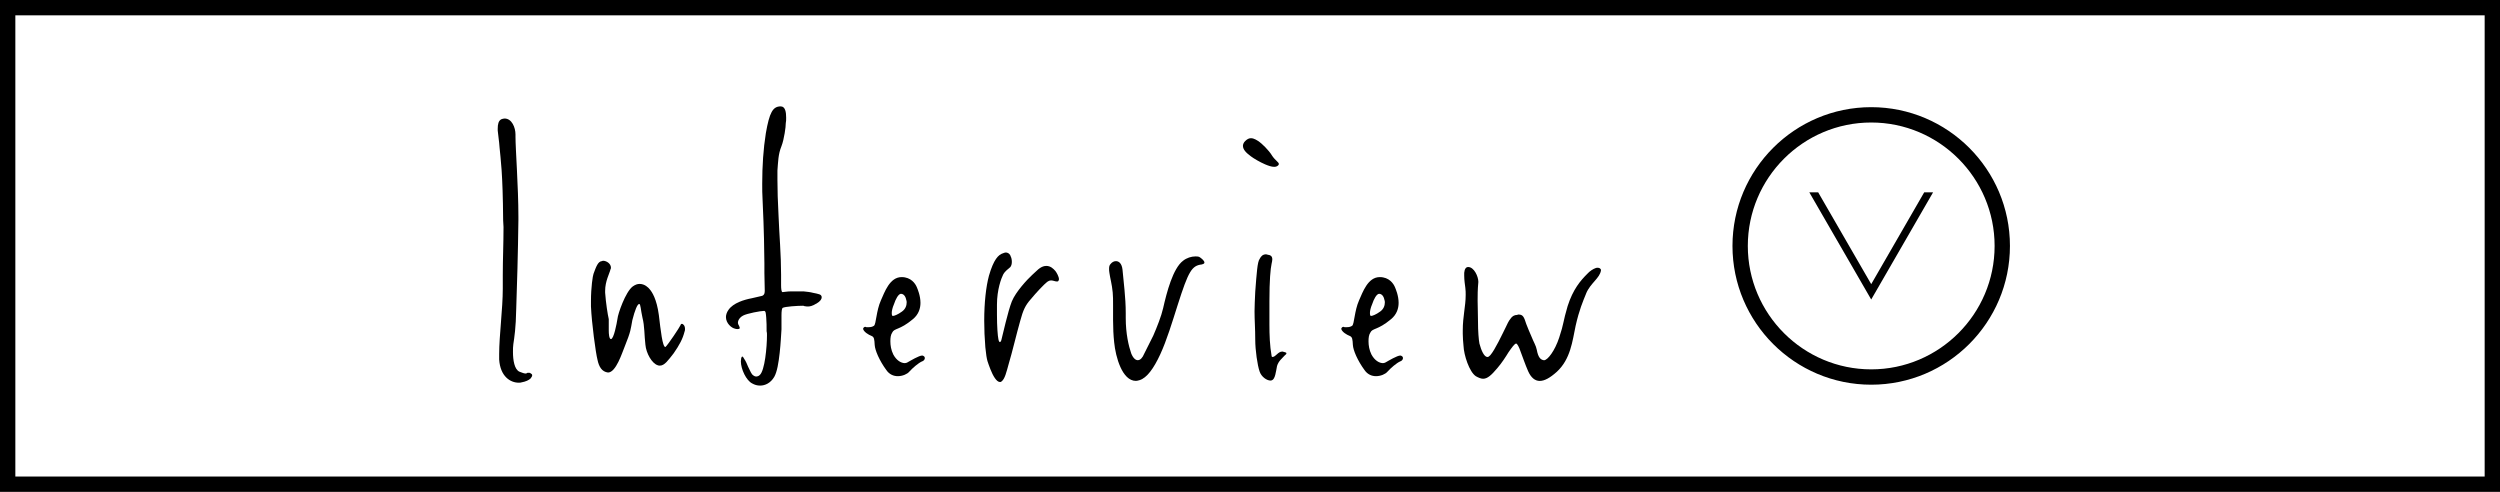 <?xml version="1.0" encoding="UTF-8"?><svg id="a" xmlns="http://www.w3.org/2000/svg" viewBox="0 0 81.486 16.032"><defs><style>.b{fill:none;stroke:#000;stroke-miterlimit:10;stroke-width:.5px;}</style></defs><rect class="b" x=".25" y=".25" width="80.986" height="15.532"/><g><path d="M17.299,12.332c-.059,.059-.166,.107-.296,.13-.035,.012-.059,.012-.094,.012-.272,0-.603-.201-.639-.757v-.178c0-.591,.118-1.478,.118-2.128v-.438c0-.532,.024-1.029,.024-1.573,0-.071-.012-.142-.012-.213-.012-1.585-.083-1.999-.118-2.389-.012-.201-.047-.39-.059-.544v-.059c0-.142,.023-.26,.118-.308,.036-.012,.071-.024,.106-.024,.237,0,.355,.296,.355,.52v.071c0,.402,.095,1.644,.095,2.601v.118c-.012,1.029-.047,2.223-.071,2.897-.012,.627-.059,.911-.094,1.147-.012,.071-.012,.166-.012,.26,0,.26,.047,.568,.213,.639,.094,.036,.154,.059,.201,.059,.012,0,.024,0,.059-.024h.047c.024,0,.047,0,.059,.024,.036,.011,.047,.035,.047,.059,0,.036-.024,.059-.047,.095Z"/><path d="M22.313,10.806c-.059,.237-.166,.438-.355,.709-.177,.225-.296,.402-.449,.402-.023,0-.047,0-.071-.012-.189-.059-.378-.39-.402-.674-.036-.296-.024-.603-.095-.875-.059-.26-.059-.449-.106-.449-.059,0-.142,.201-.225,.532-.059,.307-.036,.331-.26,.887-.071,.165-.272,.816-.532,.816-.201-.024-.296-.189-.343-.414-.059-.225-.189-1.194-.213-1.739v-.177c0-.449,.059-.828,.083-.887,.083-.224,.142-.402,.272-.414,.012,0,.024-.012,.036-.012,.118,0,.26,.095,.26,.225,0,.012,0,.036-.012,.047-.036,.153-.177,.39-.177,.709v.059c.024,.343,.083,.709,.118,.863v.378c0,.095,.012,.272,.071,.272,.094,0,.189-.509,.213-.663,.012-.153,.26-.875,.497-1.052,.083-.059,.154-.083,.225-.083,.166,0,.284,.118,.331,.178,.071,.083,.225,.307,.296,.84,.059,.496,.118,1.04,.213,1.04,.083-.071,.461-.639,.497-.721,0-.024,.024-.036,.036-.036,.047,0,.106,.059,.106,.165,0,.024,0,.059-.012,.083Z"/><path d="M26.606,9.896c-.13,.082-.213,.094-.272,.094-.024,0-.047,0-.118-.012-.012-.012-.024-.012-.059-.012-.142,0-.579,.024-.65,.071-.023,.024-.035,.107-.035,.249v.449c-.012,.154-.024,.461-.059,.769-.036,.319-.083,.615-.177,.78-.118,.201-.296,.284-.461,.284-.094,0-.177-.024-.26-.071-.189-.095-.367-.461-.367-.721,0-.036,.012-.071,.012-.107,.012-.036,.024-.047,.035-.047,.024,0,.036,.036,.059,.071,.059,.083,.095,.177,.13,.26,.047,.083,.071,.166,.13,.248,.036,.036,.083,.071,.13,.071,.036,0,.083-.012,.118-.047,.166-.142,.237-.91,.237-1.3,0-.047,0-.095-.012-.13,0-.153,0-.307-.012-.438-.012-.13-.012-.224-.071-.224-.107,0-.556,.083-.686,.154-.094,.047-.166,.142-.166,.236,0,.024,.012,.059,.036,.095,.012,.036,.024,.047,.024,.071,0,.024-.024,.036-.071,.036-.024,0-.059,0-.083-.012-.118-.024-.296-.177-.296-.378,0-.071,.024-.153,.083-.236,.154-.224,.508-.331,.757-.378l.307-.071c.083-.012,.118-.071,.118-.165,0-.047-.012-.473-.012-.591v-.307c-.012-1.242-.047-1.691-.059-2.069-.012-.178-.012-.355-.012-.532,0-.568,.036-1.135,.118-1.644,.118-.674,.225-.875,.485-.875,.154,0,.177,.201,.177,.367,0,.071,0,.13-.012,.177,0,.071-.012,.189-.036,.331-.024,.142-.059,.307-.106,.426-.107,.26-.107,.509-.13,.792v.307c0,.307,.012,.721,.036,1.159,.024,.627,.083,1.265,.083,1.927v.343c0,.118,.012,.225,.047,.225,.036,0,.154-.024,.272-.024h.414c.118,.012,.225,.024,.307,.047,.083,.011,.154,.035,.201,.047s.083,.047,.083,.095c0,.059-.036,.13-.177,.213Z"/><path d="M30.059,11.776c-.13,.059-.307,.213-.426,.343-.059,.071-.213,.142-.367,.142-.13,0-.272-.047-.378-.201-.224-.307-.367-.638-.378-.816s-.012-.26-.106-.296c-.095-.036-.248-.13-.272-.225,0-.036,.036-.071,.071-.071,.012,0,.024,.012,.036,.012h.083c.059,0,.118-.012,.166-.047,.071-.059,.071-.485,.225-.828,.118-.26,.284-.757,.674-.757,.307,0,.449,.213,.497,.331,.024,.059,.118,.272,.118,.509,0,.177-.059,.378-.248,.532-.438,.367-.603,.284-.674,.438-.047,.071-.059,.166-.059,.284,0,.13,.024,.284,.094,.426,.107,.201,.26,.284,.378,.284,.036,0,.059-.012,.083-.023,.106-.059,.378-.225,.485-.225,.059,.012,.083,.047,.083,.083s-.024,.083-.083,.107Zm-.52-1.999c-.012-.071-.059-.201-.177-.201-.083,.012-.166,.166-.225,.343-.047,.107-.071,.213-.071,.284,0,.024,0,.095,.036,.095,.047,0,.166-.047,.296-.142,.118-.083,.154-.201,.154-.296,0-.024,0-.047-.012-.083Z"/><path d="M34.494,9.163c-.012,.012-.036,.012-.047,.012-.059,0-.118-.035-.189-.035-.036,0-.071,.012-.107,.035-.13,.095-.378,.367-.556,.58-.177,.201-.248,.355-.343,.709-.106,.367-.272,1.064-.367,1.372-.083,.296-.13,.52-.248,.603-.012,.012-.023,.012-.047,.012-.107,0-.225-.201-.308-.414-.083-.236-.118-.236-.166-.721-.024-.296-.036-.58-.036-.863,0-.591,.059-1.112,.154-1.466,.154-.532,.307-.686,.461-.733,.036-.012,.059-.024,.083-.024,.094,0,.154,.071,.166,.13,.024,.047,.036,.106,.036,.177,0,.059-.012,.118-.047,.166-.071,.071-.166,.118-.237,.248-.059,.118-.201,.485-.201,.981v.32c0,.39,.024,.698,.047,.804,.012,.071,.036,.094,.047,.094,.024,0,.047-.036,.059-.106,.036-.13,.201-.887,.331-1.218,.13-.319,.508-.721,.662-.863,.118-.095,.26-.296,.461-.296,.142,0,.236,.095,.296,.165,.047,.059,.118,.189,.118,.272,0,.024-.012,.036-.024,.059Z"/><path d="M39.177,8.619c-.331,.036-.438,.213-.792,1.324-.177,.556-.355,1.147-.568,1.608s-.438,.769-.674,.84c-.047,.012-.083,.024-.118,.024-.449,0-.662-.78-.709-1.254-.024-.224-.036-.473-.036-.721v-.497c0-.153,0-.307-.012-.413-.024-.26-.083-.461-.106-.627-.012-.059-.012-.107-.012-.142,0-.071,.012-.118,.047-.154,.047-.059,.106-.095,.177-.095,.094,0,.189,.071,.213,.272,.035,.402,.106,.91,.106,1.419v.165c0,.509,.095,.911,.177,1.147,.059,.154,.142,.225,.213,.225,.083,0,.154-.071,.213-.213l.296-.591c.118-.272,.26-.627,.319-.887,.118-.52,.319-1.3,.65-1.549,.118-.095,.272-.142,.402-.142,.036,0,.083,0,.118,.012,.047,.024,.177,.118,.177,.189,0,.024-.023,.047-.083,.059Z"/><path d="M41.66,5.391c-.036,.036-.083,.047-.13,.047-.083,0-.189-.036-.296-.082-.166-.071-.367-.189-.461-.26-.142-.106-.26-.213-.26-.343,0-.047,.023-.107,.071-.153,.071-.071,.13-.095,.189-.095,.107,0,.201,.071,.26,.107,.083,.059,.319,.272,.437,.473,.107,.154,.213,.201,.213,.26,0,.024-.012,.035-.023,.047Zm.224,6.185c-.083,.095-.213,.189-.26,.355-.036,.178-.059,.426-.166,.461-.012,.012-.036,.012-.047,.012-.118,0-.296-.118-.355-.296-.071-.201-.142-.698-.142-1.029,0-.378-.023-.627-.023-.934,0-.178,.012-.378,.023-.638,.047-.615,.071-.97,.142-1.065,.047-.094,.106-.153,.213-.153,.012,0,.035,.012,.047,.012,.107,.012,.154,.059,.154,.153,0,.047-.012,.083-.023,.142-.036,.166-.071,.532-.071,1.23v.745c0,.343,.012,.698,.071,1.029,0,.024,.012,.036,.023,.036,.118,0,.178-.178,.331-.178,.071,.024,.13,.024,.13,.059,0,.012-.012,.036-.047,.059Z"/><path d="M45.645,11.776c-.13,.059-.307,.213-.426,.343-.059,.071-.213,.142-.367,.142-.13,0-.272-.047-.378-.201-.224-.307-.367-.638-.378-.816s-.012-.26-.106-.296c-.095-.036-.248-.13-.272-.225,0-.036,.036-.071,.071-.071,.012,0,.024,.012,.036,.012h.083c.059,0,.118-.012,.166-.047,.071-.059,.071-.485,.224-.828,.118-.26,.284-.757,.674-.757,.307,0,.449,.213,.497,.331,.024,.059,.118,.272,.118,.509,0,.177-.059,.378-.248,.532-.438,.367-.603,.284-.674,.438-.047,.071-.059,.166-.059,.284,0,.13,.024,.284,.094,.426,.107,.201,.26,.284,.378,.284,.036,0,.059-.012,.083-.023,.106-.059,.378-.225,.485-.225,.059,.012,.083,.047,.083,.083s-.024,.083-.083,.107Zm-.52-1.999c-.012-.071-.059-.201-.177-.201-.083,.012-.166,.166-.225,.343-.047,.107-.071,.213-.071,.284,0,.024,0,.095,.036,.095,.047,0,.166-.047,.296-.142,.118-.083,.154-.201,.154-.296,0-.024,0-.047-.012-.083Z"/><path d="M51.7,9.565c-.106,.26-.225,.532-.343,1.053-.107,.508-.166,1.088-.615,1.502-.225,.201-.402,.296-.556,.296s-.284-.107-.378-.319c-.094-.213-.177-.461-.237-.615-.059-.177-.118-.284-.154-.284-.047,0-.142,.13-.248,.284-.094,.154-.224,.355-.367,.52-.189,.224-.319,.343-.461,.343-.071,0-.154-.036-.237-.083-.213-.142-.39-.686-.402-.993-.012-.13-.024-.26-.024-.39v-.107c0-.473,.095-.78,.095-1.159,0-.071,0-.153-.012-.236-.012-.095-.036-.248-.036-.39v-.095c.012-.13,.059-.189,.13-.189,.189,0,.331,.307,.331,.485-.024,.249-.024,.438-.024,.615,0,.201,.012,.402,.012,.662,0,.343,.024,.615,.047,.733,.059,.225,.154,.438,.26,.438,.036,0,.059-.024,.095-.059,.154-.177,.39-.686,.497-.899,.047-.094,.094-.213,.166-.296,.047-.071,.118-.118,.213-.118,.012-.012,.036-.012,.047-.012,.142,0,.177,.082,.248,.307,.047,.118,.107,.272,.177,.426,.059,.153,.142,.284,.166,.414,.047,.26,.13,.331,.236,.343,.118,0,.355-.308,.497-.745,.154-.461,.118-.497,.272-1.017,.177-.556,.426-.839,.639-1.052,.083-.095,.201-.165,.272-.189,.024-.012,.047-.012,.071-.012,.047,0,.106,.024,.106,.082-.035,.26-.343,.414-.485,.757Z"/></g><g><path d="M60.991,12.539c-2.494,0-4.522-2.029-4.522-4.523s2.028-4.523,4.522-4.523,4.522,2.029,4.522,4.523-2.028,4.523-4.522,4.523Zm0-8.546c-2.218,0-4.022,1.805-4.022,4.023s1.805,4.023,4.022,4.023,4.022-1.805,4.022-4.023-1.805-4.023-4.022-4.023Z"/><polygon points="60.991 9.262 59.263 6.27 58.974 6.27 60.991 9.762 63.007 6.27 62.718 6.27 60.991 9.262"/></g></svg>